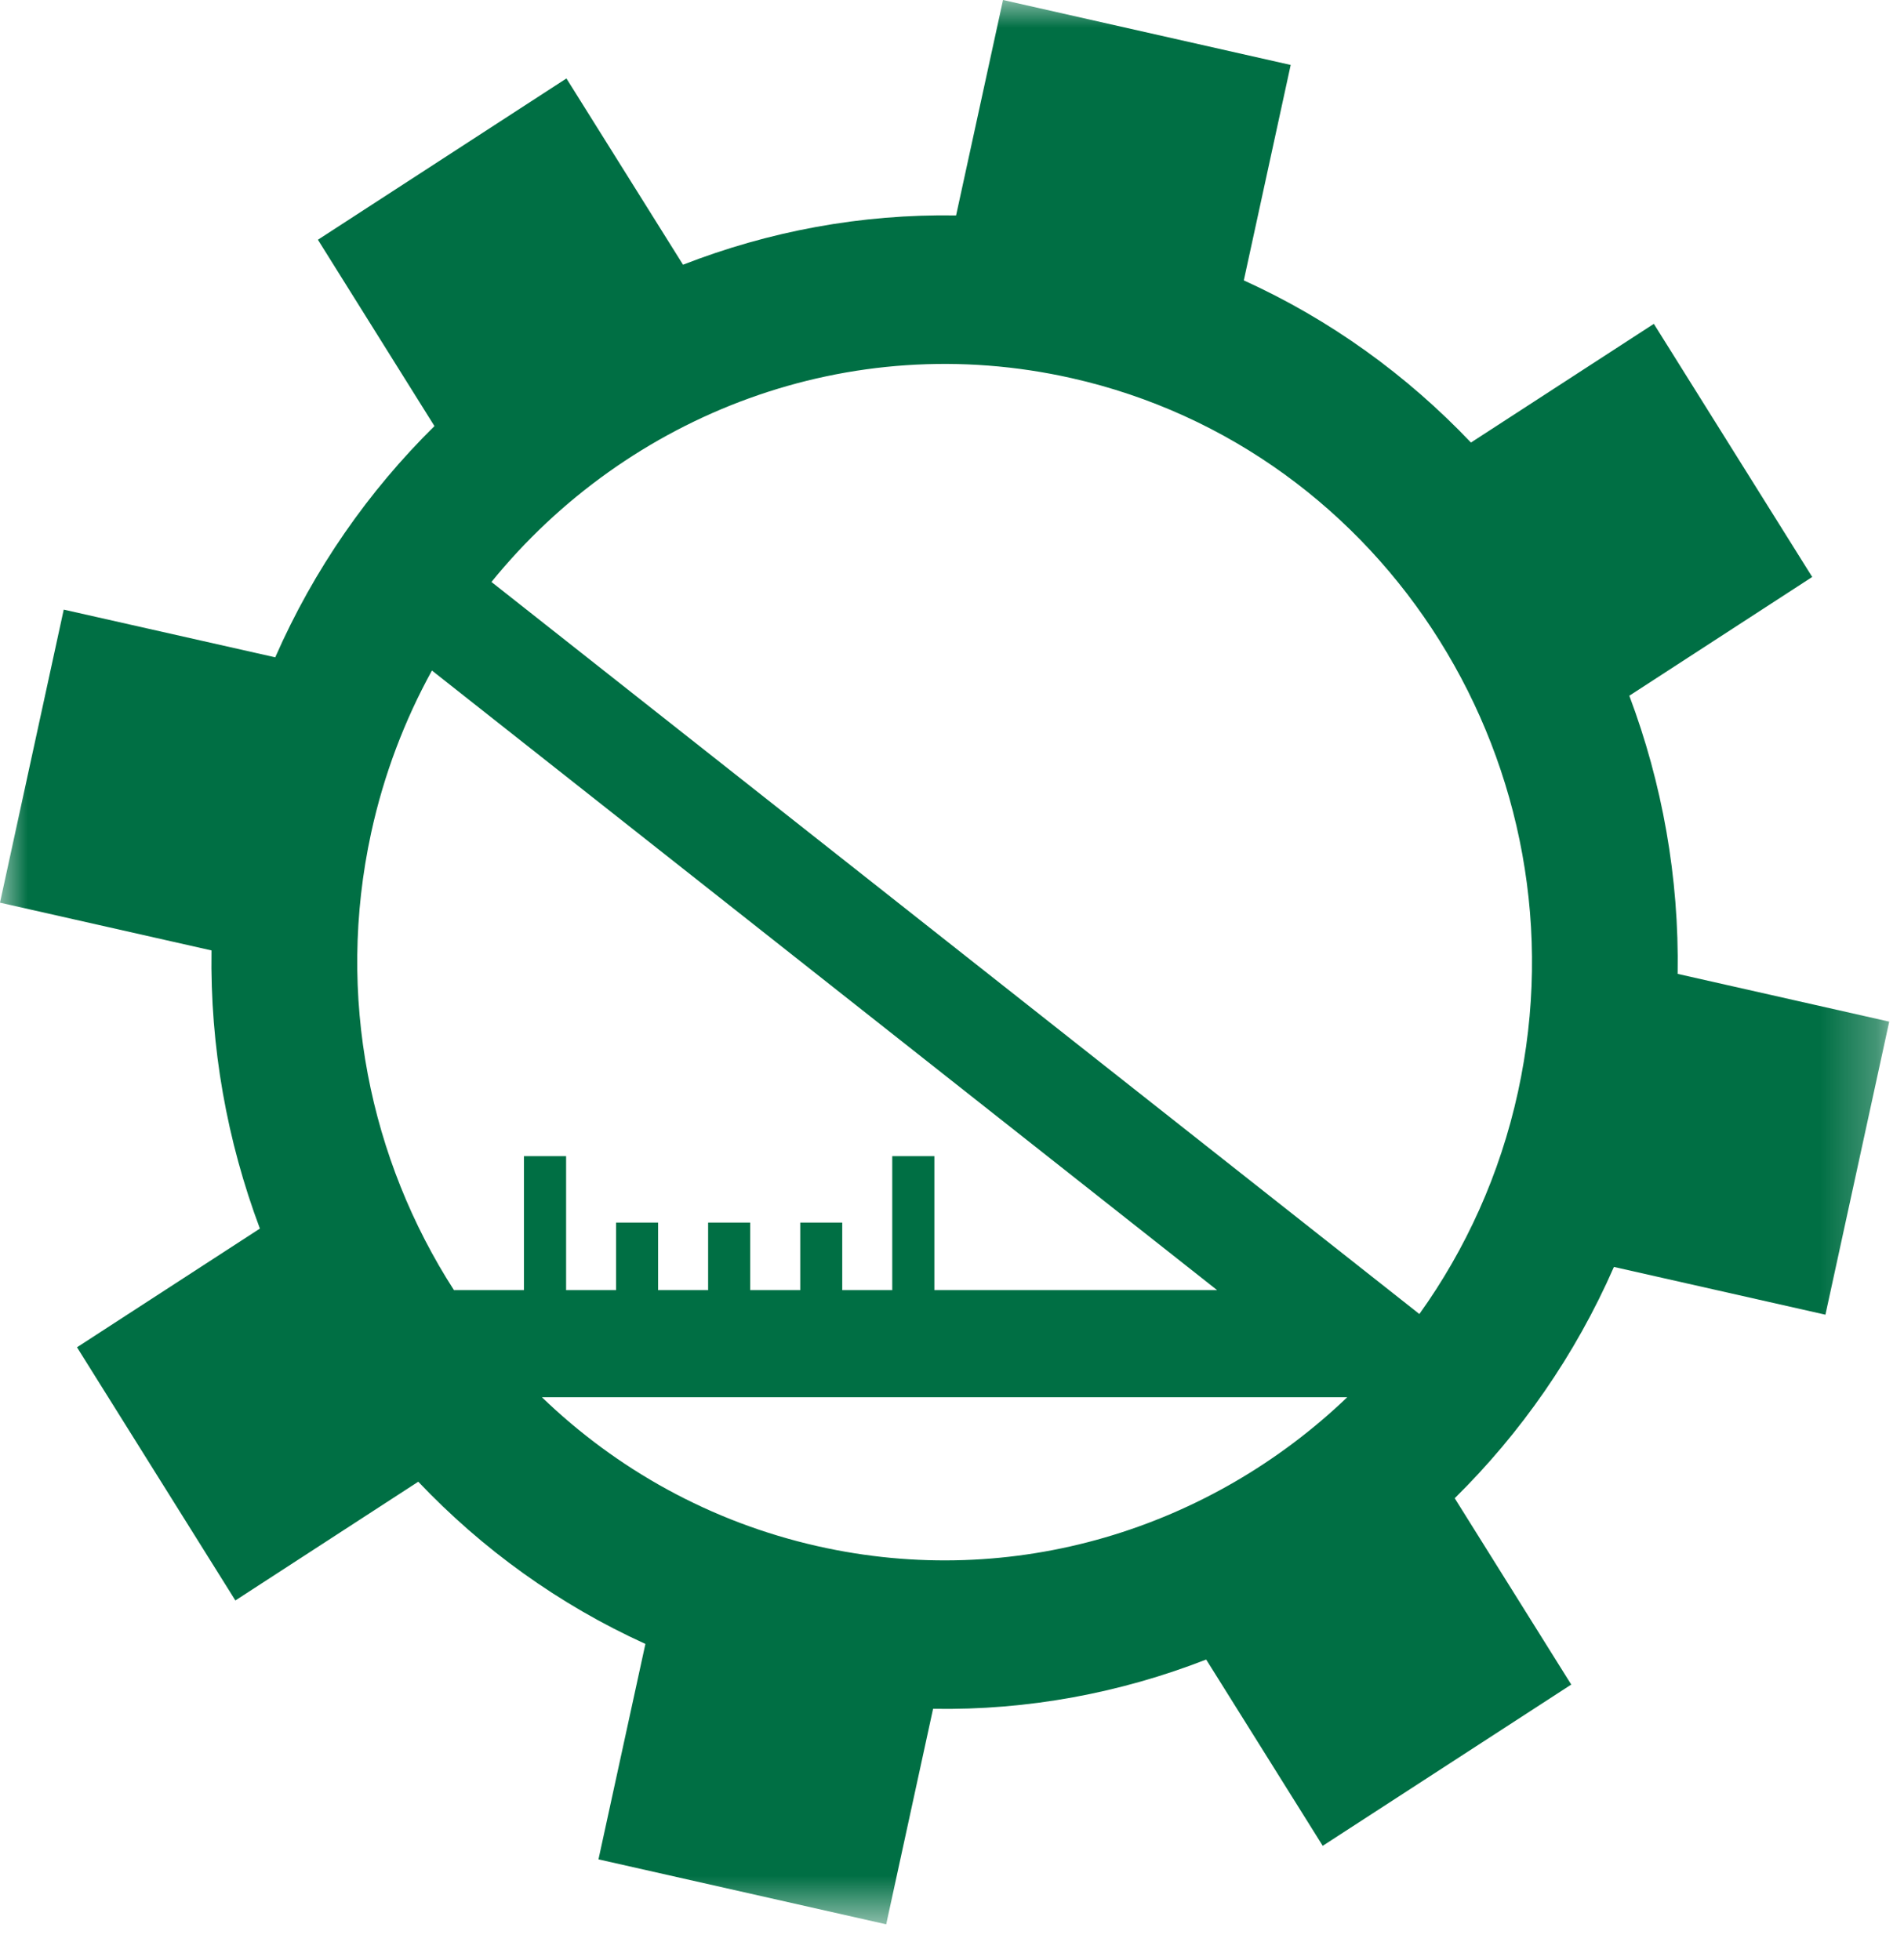 <?xml version="1.0" encoding="UTF-8"?>
<svg width="34px" height="35px" viewBox="0 0 34 35" version="1.1" xmlns="http://www.w3.org/2000/svg" xmlns:xlink="http://www.w3.org/1999/xlink">
    <!-- Generator: Sketch 53.2 (72643) - https://sketchapp.com -->
    <title>icon/components/engineering</title>
    <desc>Created with Sketch.</desc>
    <defs>
        <polygon id="path-1" points="0 0 33.736 0 33.736 34.368 0 34.368"></polygon>
    </defs>
    <g id="icon/components/engineering" stroke="none" stroke-width="1" fill="none" fill-rule="evenodd">
        <g id="icon/engineering">
            <mask id="mask-2" fill="white">
                <use xlink:href="#path-1"></use>
            </mask>
            <g id="Clip-2"></g>
            <path d="M29.958,17.394 C29.986,15.666 29.681,13.985 29.095,12.426 L32.361,10.305 L29.533,5.784 L26.267,7.904 C25.126,6.704 23.76,5.711 22.211,5.008 L23.048,1.16 L17.911,0 L17.073,3.848 C15.378,3.82 13.727,4.131 12.197,4.728 L10.115,1.401 L5.677,4.282 L7.758,7.61 C6.581,8.771 5.607,10.163 4.915,11.74 L1.138,10.888 L0,16.122 L3.777,16.975 C3.75,18.702 4.056,20.384 4.641,21.943 L1.375,24.063 L4.203,28.585 L7.469,26.464 C8.608,27.664 9.976,28.657 11.525,29.361 L10.687,33.209 L15.825,34.369 L16.662,30.52 C18.357,30.549 20.008,30.237 21.539,29.64 L23.62,32.967 L28.058,30.087 L25.977,26.759 C27.155,25.597 28.129,24.206 28.82,22.628 L32.597,23.481 L33.736,18.247 L29.958,17.394 Z M6.628,14.873 C6.855,13.831 7.226,12.862 7.713,11.976 L21.734,23.042 L16.685,23.042 L16.685,20.649 L15.933,20.649 L15.933,23.042 L15.04,23.042 L15.04,21.836 L14.29,21.836 L14.29,23.042 L13.396,23.042 L13.396,21.836 L12.645,21.836 L12.645,23.042 L11.752,23.042 L11.752,21.836 L11.001,21.836 L11.001,23.042 L10.109,23.042 L10.109,20.649 L9.356,20.649 L9.356,23.042 L8.106,23.042 C6.608,20.714 5.992,17.798 6.628,14.873 L6.628,14.873 Z M14.599,27.615 C12.685,27.183 11.008,26.239 9.677,24.955 L24.058,24.955 C21.614,27.296 18.113,28.409 14.599,27.615 L14.599,27.615 Z M27.108,19.496 C26.786,20.977 26.171,22.317 25.346,23.469 L8.776,10.394 C11.208,7.397 15.162,5.857 19.137,6.754 C24.783,8.027 28.359,13.744 27.108,19.496 L27.108,19.496 Z" id="Fill-1" fill="#006F44" mask="url(#mask-2)"></path>
        </g>
    </g>
</svg>